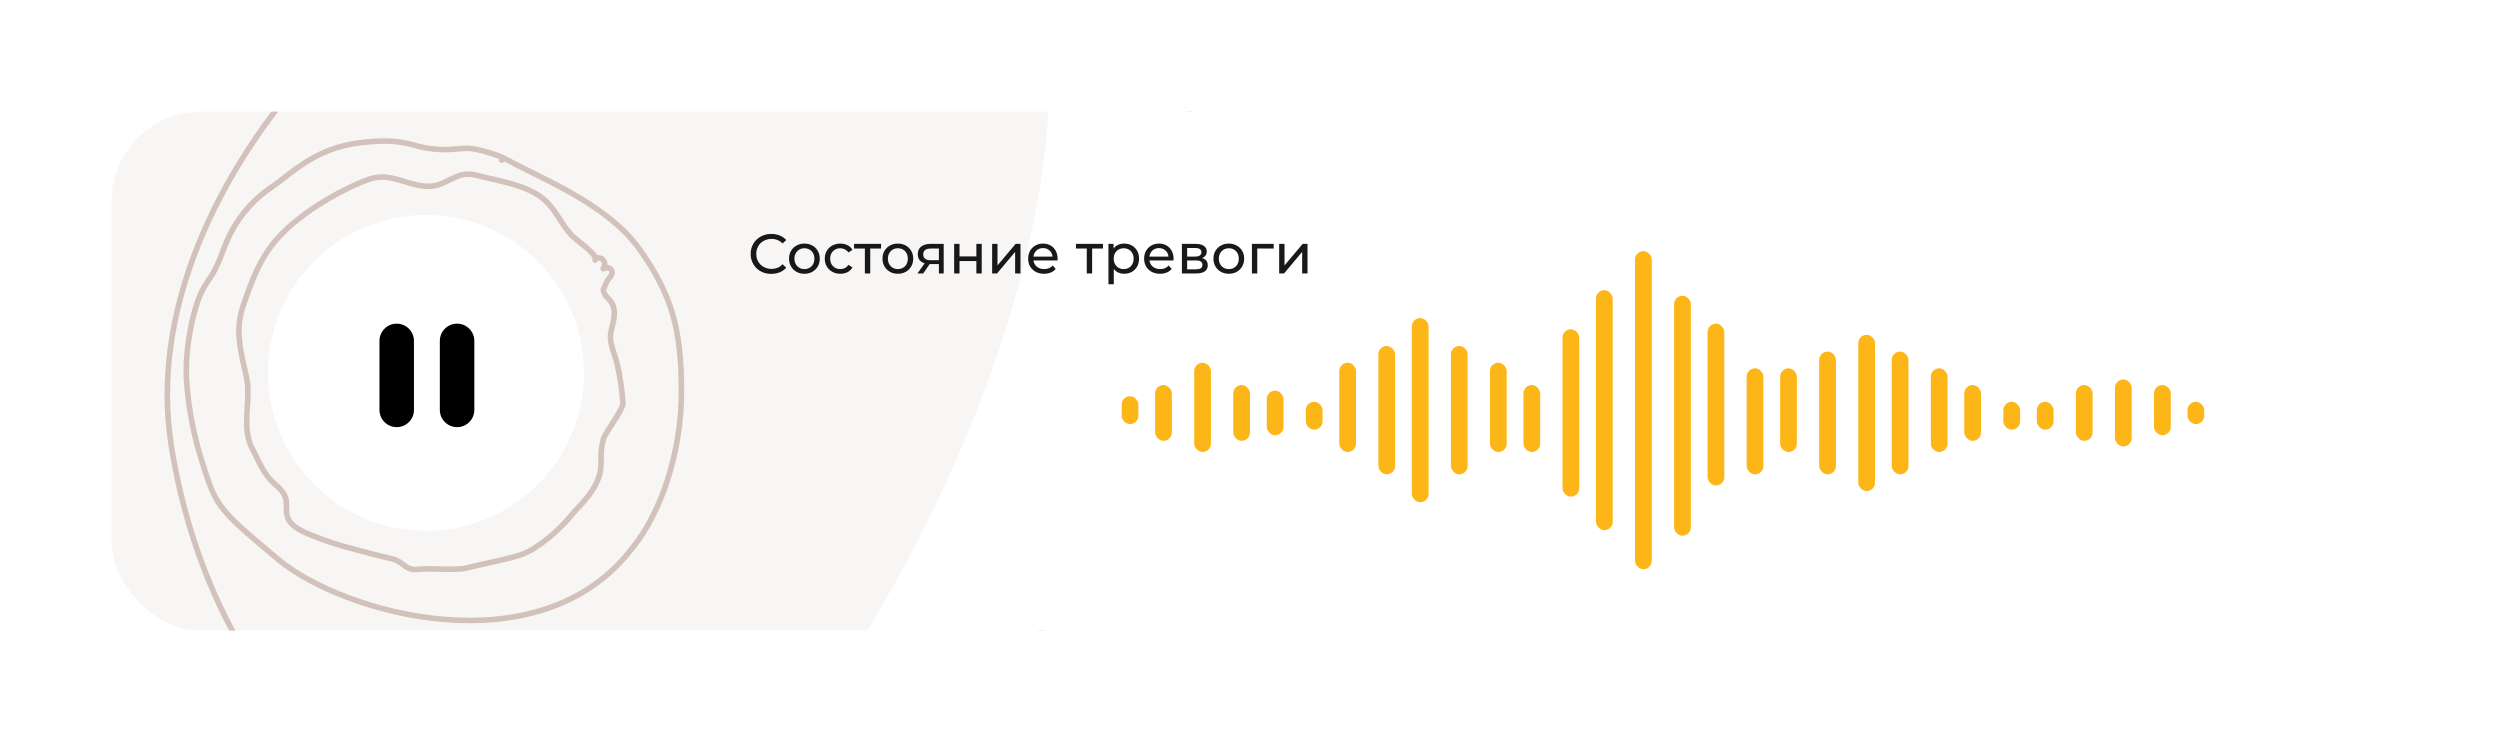 <?xml version="1.0" encoding="UTF-8"?> <svg xmlns="http://www.w3.org/2000/svg" width="448" height="133" viewBox="0 0 448 133" fill="none"> <g filter="url(#filter0_d_412_1556)"> <g clip-path="url(#clip0_412_1556)"> <rect x="20" y="16" width="408" height="93" rx="16" fill="white"></rect> <ellipse cx="161.322" cy="85.54" rx="161.322" ry="85.54" transform="matrix(0.588 -0.809 0.843 0.539 -98 168.953)" fill="#F8F6F5"></ellipse> <path d="M121.728 150.769C145.691 147.008 171.17 128.501 189.726 105.132C208.278 81.768 220.021 53.401 216.32 29.821C212.632 6.319 201.512 -11.01 185.295 -21.513C169.086 -32.012 147.841 -35.657 123.958 -31.909C100.03 -28.153 74.882 -12.998 56.638 7.063C38.398 27.119 26.975 52.173 30.677 75.761C38.045 122.71 73.793 158.291 121.728 150.769Z" stroke="#7E4533" stroke-opacity="0.3" stroke-linecap="round" stroke-linejoin="round"></path> <path d="M64.268 21.614C57.915 22.404 53.761 25.64 50.837 27.917C50.128 28.469 49.491 28.965 48.912 29.357C45.223 31.851 42.007 35.319 40.02 40.798C39.059 43.45 38.351 44.706 37.734 45.661C37.605 45.86 37.478 46.049 37.351 46.238C36.863 46.963 36.381 47.68 35.854 48.894C34.538 51.928 33.377 57.686 33.377 62.314C33.377 66.847 34.493 73.17 35.836 77.508C35.902 77.725 35.968 77.936 36.032 78.143C37.325 82.33 38.022 84.587 39.712 86.857C41.468 89.214 44.292 91.582 49.916 96.29C55.657 101.097 67.35 105.999 79.656 107.003C91.968 108.007 105.026 105.114 113.352 94.155C118.304 88.125 122.114 77.317 122.114 66.204C122.114 60.67 121.701 56.339 120.551 52.36C119.4 48.377 117.518 44.773 114.615 40.679C111.699 36.568 107.275 33.404 102.753 30.803C100.488 29.5 98.188 28.332 96.028 27.256C95.658 27.072 95.294 26.891 94.934 26.713C93.183 25.844 91.552 25.034 90.124 24.252L89.884 24.69L90.124 24.252C89.965 24.165 89.801 24.09 89.627 24.027C88.721 23.702 87.636 23.341 86.595 23.061C85.565 22.783 84.535 22.573 83.754 22.573C83.275 22.573 82.767 22.618 82.199 22.668C80.845 22.789 79.151 22.939 76.719 22.578C75.877 22.453 75.178 22.274 74.467 22.085C74.411 22.07 74.355 22.055 74.299 22.04C73.643 21.865 72.964 21.684 72.169 21.544C70.43 21.236 68.17 21.128 64.268 21.614Z" stroke="#7E4533" stroke-opacity="0.3" stroke-linecap="round" stroke-linejoin="round"></path> <path d="M106.555 41.886C105.893 41.018 105.034 40.323 104.219 39.674C104.186 39.648 104.153 39.622 104.121 39.596C103.326 38.964 102.579 38.37 101.989 37.66C101.273 36.8 100.758 35.994 100.248 35.195C100.068 34.913 99.889 34.632 99.701 34.349C98.988 33.276 98.189 32.241 96.873 31.266C95.319 30.114 93.303 29.388 91.266 28.831C90.244 28.551 89.204 28.311 88.202 28.082C88.138 28.067 88.074 28.052 88.01 28.038C87.073 27.824 86.175 27.619 85.345 27.396C83.462 26.892 82.097 27.466 80.835 28.095C80.713 28.155 80.594 28.215 80.474 28.276C79.345 28.846 78.278 29.385 76.822 29.382C75.283 29.379 73.916 28.965 72.519 28.541C72.219 28.45 71.918 28.359 71.614 28.271C69.916 27.781 68.145 27.419 66.166 28.111C62.538 29.379 57.791 32.036 54.695 34.317C51.36 36.774 49.217 39.003 47.584 41.583C45.959 44.153 44.856 47.048 43.574 50.799C42.182 54.868 42.975 58.338 43.851 62.171C43.957 62.635 44.064 63.104 44.169 63.58C44.539 65.264 44.429 67.045 44.314 68.894C44.293 69.242 44.271 69.591 44.253 69.943C44.137 72.126 44.142 74.38 45.201 76.396C45.432 76.837 45.659 77.299 45.888 77.764C46.233 78.465 46.581 79.173 46.954 79.828C47.59 80.948 48.349 82.017 49.43 82.909C50.483 83.779 50.942 84.519 51.152 85.158C51.35 85.763 51.342 86.313 51.333 86.921C51.332 86.971 51.332 87.021 51.331 87.071C51.323 87.721 51.333 88.455 51.752 89.191C52.17 89.924 52.948 90.588 54.303 91.245C55.994 92.066 59.403 93.303 61.231 93.808C63.449 94.421 67.984 95.651 70.224 96.135C71.125 96.331 71.624 96.713 72.149 97.116C72.228 97.176 72.307 97.237 72.388 97.297C72.7 97.531 73.052 97.767 73.503 97.913C73.959 98.061 74.481 98.106 75.131 98.014C75.517 97.959 76.117 97.943 76.856 97.947C77.386 97.95 77.968 97.962 78.568 97.975C78.799 97.981 79.032 97.986 79.266 97.99C80.105 98.007 80.954 98.017 81.698 97.995C82.431 97.972 83.109 97.917 83.585 97.788C84.426 97.56 85.677 97.284 87.051 96.981C87.575 96.866 88.117 96.746 88.661 96.624C90.603 96.188 92.579 95.713 93.735 95.266C95.216 94.692 96.879 93.564 98.394 92.31C99.914 91.051 101.32 89.636 102.285 88.455C102.799 87.826 103.291 87.295 103.778 86.769C103.991 86.539 104.203 86.311 104.416 86.075C105.107 85.309 105.773 84.502 106.394 83.444C107.531 81.506 107.684 80.221 107.702 78.909C107.705 78.723 107.705 78.538 107.705 78.352C107.706 77.269 107.706 76.141 108.203 74.47C108.22 74.413 108.276 74.287 108.388 74.082C108.495 73.887 108.637 73.65 108.803 73.38C109.02 73.03 109.27 72.639 109.533 72.229C109.677 72.003 109.825 71.772 109.972 71.539C110.385 70.888 110.796 70.226 111.101 69.665C111.253 69.386 111.384 69.121 111.477 68.89C111.561 68.68 111.646 68.423 111.631 68.188C111.49 65.965 111.109 63.482 110.62 61.306C110.519 60.858 110.319 60.236 110.116 59.603C110.069 59.458 110.023 59.312 109.977 59.167C109.722 58.365 109.496 57.602 109.427 57.08C109.301 56.128 109.488 55.349 109.706 54.489C109.712 54.466 109.718 54.442 109.724 54.419C109.935 53.587 110.169 52.668 110.047 51.558C109.931 50.498 109.405 49.932 108.966 49.46L108.964 49.458C108.547 49.01 108.218 48.653 108.112 47.961C108.117 47.938 108.127 47.904 108.143 47.858C108.179 47.749 108.237 47.607 108.31 47.438C108.38 47.276 108.461 47.099 108.544 46.916L108.552 46.898C108.637 46.71 108.725 46.516 108.804 46.334C108.824 46.287 108.878 46.205 108.986 46.069C109.017 46.03 109.055 45.983 109.097 45.933C109.172 45.841 109.258 45.736 109.326 45.646C109.435 45.502 109.567 45.312 109.636 45.104C109.711 44.876 109.728 44.554 109.483 44.283C109.394 44.185 109.286 44.102 109.154 44.048C109.023 43.995 108.896 43.983 108.785 43.989C108.632 43.998 108.461 44.05 108.361 44.081C108.342 44.087 108.326 44.092 108.313 44.095C108.227 44.12 108.153 44.139 108.088 44.154C108.098 44.131 108.108 44.107 108.119 44.082C108.151 44.009 108.187 43.928 108.217 43.852C108.262 43.743 108.31 43.612 108.337 43.478C108.364 43.351 108.384 43.166 108.318 42.976C108.239 42.751 108.109 42.572 107.932 42.443C107.764 42.321 107.583 42.265 107.434 42.235C107.317 42.211 107.19 42.198 107.093 42.188C107.073 42.186 107.055 42.184 107.038 42.182C106.921 42.169 106.843 42.157 106.783 42.137L106.641 42.586L106.783 42.137L106.782 42.137C106.781 42.137 106.763 42.131 106.721 42.089C106.676 42.044 106.633 41.989 106.566 41.9L106.555 41.886ZM108.108 47.984C108.108 47.984 108.108 47.983 108.108 47.98C108.108 47.983 108.108 47.984 108.108 47.984Z" stroke="#7E4533" stroke-opacity="0.3" stroke-linecap="round" stroke-linejoin="round"></path> <circle cx="76.33" cy="62.822" r="28.302" fill="white"></circle> <rect x="192" y="-8" width="89" height="123" fill="white"></rect> <rect x="180" y="91" width="89" height="55" fill="white"></rect> <path d="M138.22 45.08C137.687 45.08 137.193 44.993 136.74 44.82C136.293 44.64 135.903 44.39 135.57 44.07C135.243 43.743 134.987 43.363 134.8 42.93C134.613 42.497 134.52 42.02 134.52 41.5C134.52 40.98 134.613 40.503 134.8 40.07C134.987 39.637 135.247 39.26 135.58 38.94C135.913 38.613 136.303 38.363 136.75 38.19C137.203 38.01 137.697 37.92 138.23 37.92C138.77 37.92 139.267 38.013 139.72 38.2C140.18 38.38 140.57 38.65 140.89 39.01L140.24 39.64C139.973 39.36 139.673 39.153 139.34 39.02C139.007 38.88 138.65 38.81 138.27 38.81C137.877 38.81 137.51 38.877 137.17 39.01C136.837 39.143 136.547 39.33 136.3 39.57C136.053 39.81 135.86 40.097 135.72 40.43C135.587 40.757 135.52 41.113 135.52 41.5C135.52 41.887 135.587 42.247 135.72 42.58C135.86 42.907 136.053 43.19 136.3 43.43C136.547 43.67 136.837 43.857 137.17 43.99C137.51 44.123 137.877 44.19 138.27 44.19C138.65 44.19 139.007 44.123 139.34 43.99C139.673 43.85 139.973 43.637 140.24 43.35L140.89 43.98C140.57 44.34 140.18 44.613 139.72 44.8C139.267 44.987 138.767 45.08 138.22 45.08ZM144.153 45.06C143.62 45.06 143.146 44.943 142.733 44.71C142.32 44.477 141.993 44.157 141.753 43.75C141.513 43.337 141.393 42.87 141.393 42.35C141.393 41.823 141.513 41.357 141.753 40.95C141.993 40.543 142.32 40.227 142.733 40C143.146 39.767 143.62 39.65 144.153 39.65C144.68 39.65 145.15 39.767 145.563 40C145.983 40.227 146.31 40.543 146.543 40.95C146.783 41.35 146.903 41.817 146.903 42.35C146.903 42.877 146.783 43.343 146.543 43.75C146.31 44.157 145.983 44.477 145.563 44.71C145.15 44.943 144.68 45.06 144.153 45.06ZM144.153 44.22C144.493 44.22 144.796 44.143 145.063 43.99C145.336 43.837 145.55 43.62 145.703 43.34C145.856 43.053 145.933 42.723 145.933 42.35C145.933 41.97 145.856 41.643 145.703 41.37C145.55 41.09 145.336 40.873 145.063 40.72C144.796 40.567 144.493 40.49 144.153 40.49C143.813 40.49 143.51 40.567 143.243 40.72C142.976 40.873 142.763 41.09 142.603 41.37C142.443 41.643 142.363 41.97 142.363 42.35C142.363 42.723 142.443 43.053 142.603 43.34C142.763 43.62 142.976 43.837 143.243 43.99C143.51 44.143 143.813 44.22 144.153 44.22ZM150.599 45.06C150.059 45.06 149.576 44.943 149.149 44.71C148.729 44.477 148.399 44.157 148.159 43.75C147.919 43.343 147.799 42.877 147.799 42.35C147.799 41.823 147.919 41.357 148.159 40.95C148.399 40.543 148.729 40.227 149.149 40C149.576 39.767 150.059 39.65 150.599 39.65C151.079 39.65 151.506 39.747 151.879 39.94C152.259 40.127 152.553 40.407 152.759 40.78L152.029 41.25C151.856 40.99 151.643 40.8 151.389 40.68C151.143 40.553 150.876 40.49 150.589 40.49C150.243 40.49 149.933 40.567 149.659 40.72C149.386 40.873 149.169 41.09 149.009 41.37C148.849 41.643 148.769 41.97 148.769 42.35C148.769 42.73 148.849 43.06 149.009 43.34C149.169 43.62 149.386 43.837 149.659 43.99C149.933 44.143 150.243 44.22 150.589 44.22C150.876 44.22 151.143 44.16 151.389 44.04C151.643 43.913 151.856 43.72 152.029 43.46L152.759 43.92C152.553 44.287 152.259 44.57 151.879 44.77C151.506 44.963 151.079 45.06 150.599 45.06ZM154.984 45V40.29L155.224 40.54H153.044V39.7H157.884V40.54H155.714L155.944 40.29V45H154.984ZM160.901 45.06C160.368 45.06 159.895 44.943 159.481 44.71C159.068 44.477 158.741 44.157 158.501 43.75C158.261 43.337 158.141 42.87 158.141 42.35C158.141 41.823 158.261 41.357 158.501 40.95C158.741 40.543 159.068 40.227 159.481 40C159.895 39.767 160.368 39.65 160.901 39.65C161.428 39.65 161.898 39.767 162.311 40C162.731 40.227 163.058 40.543 163.291 40.95C163.531 41.35 163.651 41.817 163.651 42.35C163.651 42.877 163.531 43.343 163.291 43.75C163.058 44.157 162.731 44.477 162.311 44.71C161.898 44.943 161.428 45.06 160.901 45.06ZM160.901 44.22C161.241 44.22 161.545 44.143 161.811 43.99C162.085 43.837 162.298 43.62 162.451 43.34C162.605 43.053 162.681 42.723 162.681 42.35C162.681 41.97 162.605 41.643 162.451 41.37C162.298 41.09 162.085 40.873 161.811 40.72C161.545 40.567 161.241 40.49 160.901 40.49C160.561 40.49 160.258 40.567 159.991 40.72C159.725 40.873 159.511 41.09 159.351 41.37C159.191 41.643 159.111 41.97 159.111 42.35C159.111 42.723 159.191 43.053 159.351 43.34C159.511 43.62 159.725 43.837 159.991 43.99C160.258 44.143 160.561 44.22 160.901 44.22ZM168.252 45V43.14L168.402 43.32H166.712C166.005 43.32 165.452 43.17 165.052 42.87C164.658 42.57 164.462 42.133 164.462 41.56C164.462 40.947 164.672 40.483 165.092 40.17C165.518 39.857 166.085 39.7 166.792 39.7H169.112V45H168.252ZM164.412 45L165.852 42.97H166.842L165.442 45H164.412ZM168.252 42.84V40.27L168.402 40.54H166.822C166.382 40.54 166.042 40.623 165.802 40.79C165.562 40.95 165.442 41.217 165.442 41.59C165.442 42.283 165.888 42.63 166.782 42.63H168.402L168.252 42.84ZM170.985 45V39.7H171.945V41.95H174.965V39.7H175.925V45H174.965V42.78H171.945V45H170.985ZM177.791 45V39.7H178.751V43.56L182.001 39.7H182.871V45H181.911V41.14L178.671 45H177.791ZM187.095 45.06C186.528 45.06 186.028 44.943 185.595 44.71C185.168 44.477 184.835 44.157 184.595 43.75C184.361 43.343 184.245 42.877 184.245 42.35C184.245 41.823 184.358 41.357 184.585 40.95C184.818 40.543 185.135 40.227 185.535 40C185.941 39.767 186.398 39.65 186.905 39.65C187.418 39.65 187.871 39.763 188.265 39.99C188.658 40.217 188.965 40.537 189.185 40.95C189.411 41.357 189.525 41.833 189.525 42.38C189.525 42.42 189.521 42.467 189.515 42.52C189.515 42.573 189.511 42.623 189.505 42.67H184.995V41.98H189.005L188.615 42.22C188.621 41.88 188.551 41.577 188.405 41.31C188.258 41.043 188.055 40.837 187.795 40.69C187.541 40.537 187.245 40.46 186.905 40.46C186.571 40.46 186.275 40.537 186.015 40.69C185.755 40.837 185.551 41.047 185.405 41.32C185.258 41.587 185.185 41.893 185.185 42.24V42.4C185.185 42.753 185.265 43.07 185.425 43.35C185.591 43.623 185.821 43.837 186.115 43.99C186.408 44.143 186.745 44.22 187.125 44.22C187.438 44.22 187.721 44.167 187.975 44.06C188.235 43.953 188.461 43.793 188.655 43.58L189.185 44.2C188.945 44.48 188.645 44.693 188.285 44.84C187.931 44.987 187.535 45.06 187.095 45.06ZM194.75 45V40.29L194.99 40.54H192.81V39.7H197.65V40.54H195.48L195.71 40.29V45H194.75ZM201.441 45.06C201.001 45.06 200.598 44.96 200.231 44.76C199.871 44.553 199.581 44.25 199.361 43.85C199.148 43.45 199.041 42.95 199.041 42.35C199.041 41.75 199.145 41.25 199.351 40.85C199.565 40.45 199.851 40.15 200.211 39.95C200.578 39.75 200.988 39.65 201.441 39.65C201.961 39.65 202.421 39.763 202.821 39.99C203.221 40.217 203.538 40.533 203.771 40.94C204.005 41.34 204.121 41.81 204.121 42.35C204.121 42.89 204.005 43.363 203.771 43.77C203.538 44.177 203.221 44.493 202.821 44.72C202.421 44.947 201.961 45.06 201.441 45.06ZM198.631 46.94V39.7H199.551V41.13L199.491 42.36L199.591 43.59V46.94H198.631ZM201.361 44.22C201.701 44.22 202.005 44.143 202.271 43.99C202.545 43.837 202.758 43.62 202.911 43.34C203.071 43.053 203.151 42.723 203.151 42.35C203.151 41.97 203.071 41.643 202.911 41.37C202.758 41.09 202.545 40.873 202.271 40.72C202.005 40.567 201.701 40.49 201.361 40.49C201.028 40.49 200.725 40.567 200.451 40.72C200.185 40.873 199.971 41.09 199.811 41.37C199.658 41.643 199.581 41.97 199.581 42.35C199.581 42.723 199.658 43.053 199.811 43.34C199.971 43.62 200.185 43.837 200.451 43.99C200.725 44.143 201.028 44.22 201.361 44.22ZM207.876 45.06C207.309 45.06 206.809 44.943 206.376 44.71C205.949 44.477 205.616 44.157 205.376 43.75C205.143 43.343 205.026 42.877 205.026 42.35C205.026 41.823 205.139 41.357 205.366 40.95C205.599 40.543 205.916 40.227 206.316 40C206.723 39.767 207.179 39.65 207.686 39.65C208.199 39.65 208.653 39.763 209.046 39.99C209.439 40.217 209.746 40.537 209.966 40.95C210.193 41.357 210.306 41.833 210.306 42.38C210.306 42.42 210.303 42.467 210.296 42.52C210.296 42.573 210.293 42.623 210.286 42.67H205.776V41.98H209.786L209.396 42.22C209.403 41.88 209.333 41.577 209.186 41.31C209.039 41.043 208.836 40.837 208.576 40.69C208.323 40.537 208.026 40.46 207.686 40.46C207.353 40.46 207.056 40.537 206.796 40.69C206.536 40.837 206.333 41.047 206.186 41.32C206.039 41.587 205.966 41.893 205.966 42.24V42.4C205.966 42.753 206.046 43.07 206.206 43.35C206.373 43.623 206.603 43.837 206.896 43.99C207.189 44.143 207.526 44.22 207.906 44.22C208.219 44.22 208.503 44.167 208.756 44.06C209.016 43.953 209.243 43.793 209.436 43.58L209.966 44.2C209.726 44.48 209.426 44.693 209.066 44.84C208.713 44.987 208.316 45.06 207.876 45.06ZM211.795 45V39.7H214.255C214.875 39.7 215.362 39.82 215.715 40.06C216.075 40.293 216.255 40.627 216.255 41.06C216.255 41.493 216.085 41.83 215.745 42.07C215.412 42.303 214.969 42.42 214.415 42.42L214.565 42.16C215.199 42.16 215.669 42.277 215.975 42.51C216.282 42.743 216.435 43.087 216.435 43.54C216.435 44 216.262 44.36 215.915 44.62C215.575 44.873 215.052 45 214.345 45H211.795ZM212.735 44.26H214.275C214.675 44.26 214.975 44.2 215.175 44.08C215.375 43.953 215.475 43.753 215.475 43.48C215.475 43.2 215.382 42.997 215.195 42.87C215.015 42.737 214.729 42.67 214.335 42.67H212.735V44.26ZM212.735 41.98H214.175C214.542 41.98 214.819 41.913 215.005 41.78C215.199 41.64 215.295 41.447 215.295 41.2C215.295 40.947 215.199 40.757 215.005 40.63C214.819 40.503 214.542 40.44 214.175 40.44H212.735V41.98ZM220.208 45.06C219.674 45.06 219.201 44.943 218.788 44.71C218.374 44.477 218.048 44.157 217.808 43.75C217.568 43.337 217.448 42.87 217.448 42.35C217.448 41.823 217.568 41.357 217.808 40.95C218.048 40.543 218.374 40.227 218.788 40C219.201 39.767 219.674 39.65 220.208 39.65C220.734 39.65 221.204 39.767 221.618 40C222.038 40.227 222.364 40.543 222.598 40.95C222.838 41.35 222.958 41.817 222.958 42.35C222.958 42.877 222.838 43.343 222.598 43.75C222.364 44.157 222.038 44.477 221.618 44.71C221.204 44.943 220.734 45.06 220.208 45.06ZM220.208 44.22C220.548 44.22 220.851 44.143 221.118 43.99C221.391 43.837 221.604 43.62 221.758 43.34C221.911 43.053 221.988 42.723 221.988 42.35C221.988 41.97 221.911 41.643 221.758 41.37C221.604 41.09 221.391 40.873 221.118 40.72C220.851 40.567 220.548 40.49 220.208 40.49C219.868 40.49 219.564 40.567 219.298 40.72C219.031 40.873 218.818 41.09 218.658 41.37C218.498 41.643 218.418 41.97 218.418 42.35C218.418 42.723 218.498 43.053 218.658 43.34C218.818 43.62 219.031 43.837 219.298 43.99C219.564 44.143 219.868 44.22 220.208 44.22ZM224.344 45V39.7H228.244V40.54H225.074L225.304 40.32V45H224.344ZM229.227 45V39.7H230.187V43.56L233.437 39.7H234.307V45H233.347V41.14L230.107 45H229.227Z" fill="black" fill-opacity="0.9"></path> <rect x="201" y="67" width="3" height="5" rx="1.5" fill="#FDB618"></rect> <rect x="234" y="68" width="3" height="5" rx="1.5" fill="#FDB618"></rect> <rect x="207" y="65" width="3" height="10" rx="1.5" fill="#FDB618"></rect> <rect x="240" y="61" width="3" height="16" rx="1.5" fill="#FDB618"></rect> <rect x="267" y="61" width="3" height="16" rx="1.5" fill="#FDB618"></rect> <rect x="280" y="55" width="3" height="30" rx="1.5" fill="#FDB618"></rect> <rect x="286" y="48" width="3" height="43" rx="1.5" fill="#FDB618"></rect> <rect x="300" y="49" width="3" height="43" rx="1.5" fill="#FDB618"></rect> <rect x="306" y="54" width="3" height="29" rx="1.5" fill="#FDB618"></rect> <rect x="313" y="62" width="3" height="19" rx="1.5" fill="#FDB618"></rect> <rect x="319" y="62" width="3" height="15" rx="1.5" fill="#FDB618"></rect> <rect x="326" y="59" width="3" height="22" rx="1.5" fill="#FDB618"></rect> <rect x="333" y="56" width="3" height="28" rx="1.5" fill="#FDB618"></rect> <rect x="339" y="59" width="3" height="22" rx="1.5" fill="#FDB618"></rect> <rect x="346" y="62" width="3" height="15" rx="1.5" fill="#FDB618"></rect> <rect x="352" y="65" width="3" height="10" rx="1.5" fill="#FDB618"></rect> <rect x="359" y="68" width="3" height="5" rx="1.5" fill="#FDB618"></rect> <rect x="365" y="68" width="3" height="5" rx="1.5" fill="#FDB618"></rect> <rect x="372" y="65" width="3" height="10" rx="1.5" fill="#FDB618"></rect> <rect x="379" y="64" width="3" height="12" rx="1.5" fill="#FDB618"></rect> <rect x="386" y="65" width="3" height="9" rx="1.5" fill="#FDB618"></rect> <rect x="392" y="68" width="3" height="4" rx="1.5" fill="#FDB618"></rect> <rect x="293" y="41" width="3" height="57" rx="1.5" fill="#FDB618"></rect> <rect x="247" y="58" width="3" height="23" rx="1.5" fill="#FDB618"></rect> <rect x="253" y="53" width="3" height="33" rx="1.5" fill="#FDB618"></rect> <rect x="260" y="58" width="3" height="23" rx="1.5" fill="#FDB618"></rect> <rect x="221" y="65" width="3" height="10" rx="1.5" fill="#FDB618"></rect> <rect x="227" y="66" width="3" height="8" rx="1.5" fill="#FDB618"></rect> <rect x="273" y="65" width="3" height="12" rx="1.5" fill="#FDB618"></rect> <rect x="214" y="61" width="3" height="16" rx="1.5" fill="#FDB618"></rect> <path fill-rule="evenodd" clip-rule="evenodd" d="M71.091 54C69.384 54 68 55.384 68 57.091V69.454C68 71.162 69.384 72.546 71.091 72.546C72.798 72.546 74.182 71.162 74.182 69.454V57.091C74.182 55.384 72.798 54 71.091 54ZM81.909 54C80.202 54 78.818 55.384 78.818 57.091V69.454C78.818 71.162 80.202 72.546 81.909 72.546C83.616 72.546 85 71.162 85 69.454V57.091C85 55.384 83.616 54 81.909 54Z" fill="black"></path> </g> </g> <defs> <filter id="filter0_d_412_1556" x="0" y="0" width="448" height="133" filterUnits="userSpaceOnUse" color-interpolation-filters="sRGB"> <feFlood flood-opacity="0" result="BackgroundImageFix"></feFlood> <feColorMatrix in="SourceAlpha" type="matrix" values="0 0 0 0 0 0 0 0 0 0 0 0 0 0 0 0 0 0 127 0" result="hardAlpha"></feColorMatrix> <feOffset dy="4"></feOffset> <feGaussianBlur stdDeviation="10"></feGaussianBlur> <feComposite in2="hardAlpha" operator="out"></feComposite> <feColorMatrix type="matrix" values="0 0 0 0 0 0 0 0 0 0 0 0 0 0 0 0 0 0 0.06 0"></feColorMatrix> <feBlend mode="normal" in2="BackgroundImageFix" result="effect1_dropShadow_412_1556"></feBlend> <feBlend mode="normal" in="SourceGraphic" in2="effect1_dropShadow_412_1556" result="shape"></feBlend> </filter> <clipPath id="clip0_412_1556"> <rect x="20" y="16" width="408" height="93" rx="16" fill="white"></rect> </clipPath> </defs> </svg> 
